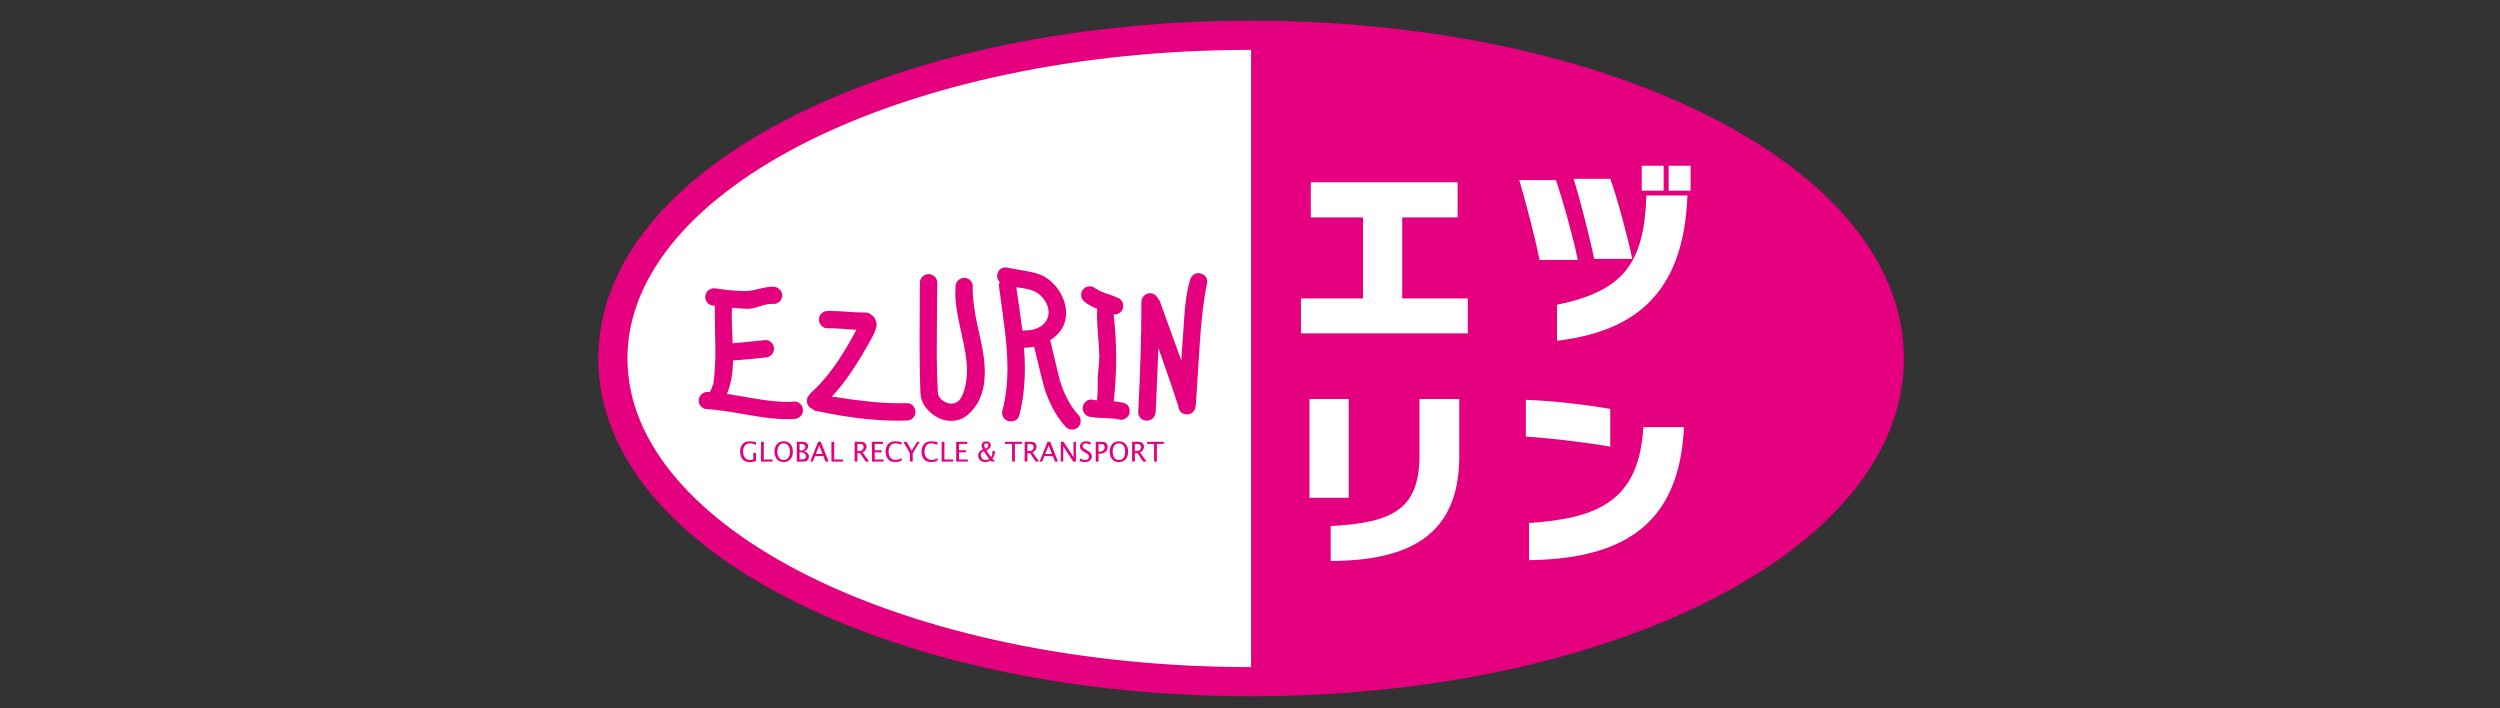 <?xml version="1.0" encoding="utf-8"?>
<!-- Generator: Adobe Illustrator 25.3.1, SVG Export Plug-In . SVG Version: 6.00 Build 0)  -->
<svg version="1.1" id="レイヤー_1" xmlns="http://www.w3.org/2000/svg" xmlns:xlink="http://www.w3.org/1999/xlink" x="0px"
	 y="0px" viewBox="0 0 300 85" enable-background="new 0 0 300 85" xml:space="preserve">
<rect x="0" y="0" width="300" height="85" fill="#333333" stroke="none"/>
<g>
	<path fill="#E4007F" d="M150.129,83.551c20.517,0,39.861-3.982,54.468-11.209c15.39-7.617,23.866-18.031,23.866-29.324
		c0-11.294-8.476-21.708-23.866-29.324c-14.608-7.229-33.952-11.211-54.468-11.211c-20.517,0-39.86,3.982-54.469,11.211
		C80.27,21.31,71.795,31.723,71.795,43.017c0,11.293,8.476,21.707,23.865,29.324C110.268,79.569,129.611,83.551,150.129,83.551z"/>
	<g>
		<path fill="#FFFFFF" d="M75.293,43.017c0-20.455,33.505-37.036,74.836-37.036v74.072C108.798,80.053,75.293,63.472,75.293,43.017z
			"/>
	</g>
	<g>
		<g>
			<g>
				<path fill="#E4007F" d="M89.645,49.768c-2.195-0.401-3.782-0.623-4.753-0.668l0,0c-0.282,0.001-0.533-0.1-0.736-0.298l0,0
					c-0.206-0.195-0.312-0.444-0.311-0.727l0,0c-0.001-0.284,0.106-0.535,0.31-0.738l0,0c0.203-0.203,0.455-0.31,0.737-0.309l0,0
					c0.068-0.001,0.166-0.001,0.295,0l0,0c0.124-0.216,0.264-0.547,0.418-0.993l0,0c0.162-1.15,0.243-2.502,0.243-4.051l0,0
					c0-0.444-0.015-1.332-0.045-2.666l0,0c-0.019-0.739-0.029-1.384-0.029-1.933l0,0c0-0.251,0.001-0.482,0.006-0.693l0,0
					c-0.073-0.005-0.165-0.019-0.273-0.042l0,0c-0.284-0.03-0.517-0.169-0.681-0.405l0,0c-0.129-0.183-0.194-0.384-0.194-0.598l0,0
					c0-0.061,0.005-0.124,0.015-0.186l0,0c0.047-0.282,0.188-0.51,0.418-0.666l0,0c0.189-0.132,0.402-0.198,0.63-0.198l0,0
					c0.046,0,0.092,0.003,0.141,0.008l0,0c1.473,0.215,2.631,0.321,3.469,0.321l0,0c0.147,0,0.285-0.003,0.414-0.01l0,0
					c0.288-0.014,0.797-0.11,1.523-0.288l0,0c0.603-0.149,1.094-0.227,1.477-0.227l0,0c0.035,0,0.068,0.001,0.101,0.003l0,0
					c0.283,0.015,0.531,0.123,0.734,0.319l0,0c0.205,0.196,0.311,0.443,0.31,0.727l0,0c0.001,0.284-0.101,0.531-0.298,0.727l0,0
					c-0.199,0.199-0.453,0.299-0.757,0.298l0,0c-0.062-0.007-0.127-0.011-0.198-0.011l0,0c-0.352,0-0.813,0.09-1.378,0.275l0,0
					c-0.643,0.209-1.137,0.316-1.491,0.316l0,0c-0.023,0-0.045,0-0.066-0.001l0,0c-0.534-0.014-1.151-0.056-1.85-0.127l0,0
					c-0.012,0.211-0.015,0.475-0.015,0.791l0,0c0,0.811,0.035,1.969,0.105,3.472l0,0c0.32-0.019,1.61-0.144,3.847-0.376l0,0
					c0.04-0.004,0.08-0.007,0.119-0.007l0,0c0.237-0.001,0.452,0.083,0.634,0.246l0,0c0.212,0.189,0.336,0.429,0.368,0.715l0,0
					c0.001,0.022,0.001,0.045,0.001,0.065l0,0c0.001,0.257-0.084,0.487-0.251,0.683l0,0c-0.181,0.213-0.418,0.338-0.699,0.369l0,0
					c-0.883,0.118-2.208,0.241-3.971,0.374l0,0c-0.021,1.574-0.264,2.909-0.728,4.003l0,0c1.189,0.204,2.384,0.407,3.588,0.61l0,0
					c1.438,0.237,2.657,0.354,3.662,0.354l0,0c0.28,0,0.553-0.013,0.816-0.043l0,0l0.008,0.067l-0.003-0.067
					c0.019-0.002,0.038-0.002,0.057-0.002l0,0c0.261-0.001,0.495,0.102,0.684,0.301l0,0c0.205,0.211,0.31,0.465,0.309,0.748l0,0
					c0.001,0.282-0.101,0.531-0.299,0.727l0,0c-0.196,0.198-0.453,0.306-0.756,0.32l0,0c-0.291,0.015-0.584,0.022-0.883,0.022l0,0
					C93.272,50.303,91.682,50.125,89.645,49.768L89.645,49.768z"/>
			</g>
			<g>
				<path fill="#E4007F" d="M97.959,49.315l-0.034,0.043l-0.719-0.451c-0.252-0.203-0.383-0.481-0.382-0.81l0,0
					c0-0.22,0.064-0.422,0.193-0.599l0,0l0.342-0.409c1.799-1.579,3.604-4.085,5.411-7.519l0,0c-0.335-0.007-0.894-0.043-1.676-0.11
					l0,0c-0.606-0.047-1.111-0.072-1.515-0.072l0,0c-0.1,0-0.194,0.002-0.282,0.006l0,0c-0.284,0-0.532-0.106-0.728-0.31l0,0
					c-0.196-0.204-0.297-0.456-0.297-0.738l0,0c0-0.282,0.101-0.529,0.298-0.726l0,0c0.197-0.198,0.444-0.299,0.725-0.298l0,0
					c0.096-0.003,0.203-0.004,0.314-0.004l0,0c0.46,0,1.047,0.023,1.763,0.071l0,0c0.964,0.074,1.653,0.111,2.065,0.111l0,0h0.424
					c0.235-0.001,0.445,0.072,0.62,0.215l0,0l0.222,0.177c0.188,0.141,0.311,0.319,0.357,0.522l0,0l0.091,0.27
					c0.029,0.116,0.046,0.226,0.046,0.328l0,0c0,0.105-0.017,0.201-0.048,0.29l0,0l-0.269,0.76l-0.002,0.005
					c-1.85,3.444-3.535,5.95-5.063,7.521l0,0c3.378,0.534,5.983,0.799,7.809,0.799l0,0c0.415,0,0.816,0,1.201,0l0,0l0,0
					c0.019-0.001,0.038-0.001,0.057-0.001l0,0c0.259-0.001,0.487,0.097,0.672,0.289l0,0c0.198,0.204,0.298,0.462,0.297,0.759l0,0
					c0.001,0.27-0.101,0.512-0.297,0.715l0,0c-0.197,0.204-0.444,0.311-0.725,0.311l0,0c-0.369,0.013-0.745,0.02-1.128,0.02l0,0
					C104.845,50.479,101.597,50.092,97.959,49.315L97.959,49.315z"/>
			</g>
			<g>
				<path fill="#E4007F" d="M114.147,50.504c-0.907,0.001-1.746-0.343-2.505-1.019l0,0c-0.76-0.677-1.161-1.468-1.191-2.362l0,0
					c-0.06-1.322-0.09-2.785-0.09-4.388l0,0c-0.007-0.55-0.011-1.192-0.011-1.927l0,0c0-0.735,0.003-1.562,0.011-2.483l0,0
					c0.015-2.152,0.023-3.614,0.023-4.385l0,0c-0.001-0.284,0.105-0.535,0.309-0.737l0,0c0.203-0.205,0.453-0.311,0.737-0.31l0,0
					c0.284-0.001,0.534,0.105,0.737,0.31l0,0c0.206,0.202,0.311,0.453,0.31,0.736l0,0c0,0.756-0.014,2.217-0.044,4.379l0,0
					c-0.014,1.84-0.022,3.306-0.022,4.401l0,0c0.013,1.599,0.056,3.058,0.133,4.377l0,0c0.014,0.349,0.186,0.653,0.534,0.928l0,0
					c0.349,0.276,0.699,0.408,1.056,0.409l0,0c0.589-0.004,1.005-0.282,1.284-0.872l0,0c0.412-0.893,0.62-1.95,0.62-3.174l0,0
					c0-1.028-0.232-2.547-0.699-4.552l0,0c-0.468-2.011-0.703-3.536-0.703-4.586l0,0c0-0.295,0.007-0.583,0.022-0.858l0,0
					c0.015-0.289,0.126-0.541,0.327-0.744l0,0c0.202-0.204,0.451-0.31,0.731-0.31l0,0c0.28,0,0.528,0.106,0.73,0.31l0,0
					c0.189,0.19,0.286,0.421,0.285,0.681l0,0c0,0.02-0.001,0.04-0.002,0.06l0,0c-0.005,0.106-0.007,0.217-0.007,0.332l0,0
					c0,1.333,0.312,3.333,0.941,5.993l0,0l-0.066,0.015l0.066-0.014c0.343,1.503,0.514,2.812,0.514,3.932l0,0
					c0,2.24-0.674,3.949-2.027,5.105l0,0c-0.559,0.499-1.231,0.752-2.003,0.752l0,0l0,0H114.147z"/>
			</g>
			<g>
				<path fill="#E4007F" d="M127.81,51.126c-1.047-1.151-1.876-2.666-2.485-4.543l0,0c-0.092-0.274-0.499-1.925-1.233-4.974l0,0
					c-0.393,0.076-0.797,0.117-1.214,0.121l0,0c0.072,0.865,0.106,1.674,0.106,2.426l0,0c0,2.054-0.217,3.93-0.653,5.629l0,0
					c-0.135,0.513-0.499,0.789-1.031,0.785l0,0c-0.285,0.001-0.539-0.105-0.741-0.31l0,0c-0.207-0.203-0.314-0.453-0.314-0.737l0,0
					c0-0.083,0.017-0.172,0.047-0.263l0,0c0.4-1.521,0.601-3.208,0.601-5.059l0,0c0-1.391-0.119-3.051-0.357-4.978l0,0
					c-0.222-1.647-0.446-3.295-0.668-4.943l0,0l-0.001-0.005v-0.004c0.001-0.134,0.034-0.276,0.098-0.428l0,0
					c-0.205-0.2-0.314-0.436-0.314-0.697l0,0c0-0.118,0.022-0.24,0.065-0.366l0,0c0.151-0.454,0.504-0.696,0.999-0.691l0,0
					c0.097,0,0.199,0.016,0.308,0.047l0,0c0.153,0.043,0.959,0.192,2.397,0.443l0,0c0.972,0.165,1.746,0.457,2.321,0.881l0,0
					c0.662,0.481,1.192,1.093,1.591,1.837l0,0c0.396,0.743,0.597,1.501,0.597,2.269l0,0c0.001,0.995-0.341,1.847-1.021,2.54l0,0
					c-0.247,0.262-0.542,0.502-0.884,0.72l0,0c0.382,1.602,0.764,3.196,1.144,4.779l0,0c0.562,1.819,1.344,3.257,2.345,4.316l0,0
					l-0.049,0.046l0.049-0.046l0.003,0.004l0.003,0.006c0.111,0.174,0.168,0.374,0.167,0.593l0,0c0.001,0.282-0.1,0.53-0.298,0.727
					l0,0c-0.198,0.197-0.444,0.299-0.727,0.298l0,0c-0.001,0-0.003,0-0.005,0l0,0C128.3,51.55,128.008,51.403,127.81,51.126
					L127.81,51.126z M122.847,39.663c1.324-0.001,2.216-0.396,2.707-1.173l0,0c0.186-0.301,0.281-0.636,0.281-1.011l0,0
					c0-0.489-0.162-0.973-0.491-1.453l0,0c-0.327-0.481-0.73-0.837-1.209-1.069l0,0c-0.359-0.181-1.092-0.349-2.181-0.495l0,0
					c0.188,1.178,0.434,2.911,0.735,5.199l0,0C122.741,39.662,122.794,39.663,122.847,39.663L122.847,39.663z"/>
			</g>
			<g>
				<path fill="#E4007F" d="M134.495,50.369c-0.095,0-0.185-0.015-0.267-0.047l0,0c-0.363-0.086-0.91-0.137-1.637-0.153l0,0
					c-0.733-0.015-1.278-0.058-1.644-0.134l0,0c-0.279-0.001-0.524-0.106-0.72-0.311l0,0c-0.197-0.203-0.298-0.453-0.297-0.736l0,0
					c-0.001-0.283,0.1-0.534,0.297-0.737l0,0c0.195-0.206,0.444-0.311,0.727-0.311l0,0h0.007l0.008,0.002
					c0.188,0.04,0.41,0.076,0.664,0.103l0,0c0.061-0.382,0.091-0.916,0.091-1.6l0,0c0-0.07-0.001-0.144-0.002-0.216l0,0
					c0-0.094-0.001-0.186-0.001-0.275l0,0c0-0.696,0.027-1.223,0.08-1.584l0,0c0.073-0.486,0.111-1.017,0.111-1.593l0,0
					c0-0.531-0.046-1.331-0.135-2.399l0,0c-0.088-1.07-0.133-1.871-0.133-2.41l0,0c0-0.311,0.007-0.614,0.019-0.911l0,0
					c-0.551-0.209-1.045-0.48-1.483-0.816l0,0c-0.296-0.216-0.451-0.51-0.451-0.856l0,0c0-0.284,0.106-0.531,0.311-0.727l0,0
					c0.202-0.197,0.444-0.298,0.715-0.297l0,0c0.218,0,0.418,0.055,0.597,0.17l0,0c0.288,0.231,0.727,0.451,1.314,0.657l0,0
					c0.695,0.223,1.161,0.398,1.41,0.536l0,0c0.464,0.153,0.712,0.503,0.707,0.998l0,0c0.002,0.315-0.126,0.581-0.37,0.776l0,0
					c-0.197,0.159-0.426,0.24-0.678,0.24l0,0c-0.034,0-0.066-0.001-0.099-0.005l0,0c0.201,1.741,0.302,3.481,0.302,5.222l0,0
					c0,1.747-0.095,3.478-0.282,5.194l0,0c0.475,0.045,0.864,0.11,1.169,0.195l0,0l-0.02,0.066l0.02-0.065
					c0.483,0.135,0.743,0.489,0.74,0.999l0,0c0,0.284-0.106,0.532-0.311,0.728l0,0c-0.203,0.197-0.462,0.297-0.757,0.297l0,0
					H134.495L134.495,50.369z"/>
			</g>
			<g>
				<path fill="#E4007F" d="M137.622,50.481c-0.286,0.001-0.54-0.105-0.744-0.309l0,0c-0.194-0.189-0.293-0.421-0.293-0.681l0,0
					c0-0.02,0-0.041,0.001-0.06l0,0c0.253-4.853,0.38-9.089,0.38-12.709l0,0v-0.49c-0.001-0.284,0.105-0.533,0.31-0.737l0,0
					c0.203-0.204,0.455-0.31,0.74-0.309l0,0c0.285-0.001,0.537,0.113,0.747,0.34l0,0l0.406,0.585l0.003,0.007
					c0.59,1.599,1.451,3.98,2.583,7.143l0,0c0.086-1.121,0.195-2.723,0.331-4.805l0,0c0.118-2.096,0.356-3.703,0.714-4.82l0,0
					c0.062-0.282,0.21-0.511,0.437-0.675l0,0c0.166-0.12,0.353-0.182,0.549-0.182l0,0c0.074,0,0.149,0.009,0.226,0.026l0,0l0,0
					c0.284,0.046,0.514,0.188,0.679,0.416l0,0c0.12,0.167,0.182,0.352,0.181,0.549l0,0c0.001,0.076-0.009,0.151-0.026,0.229l0,0
					c-0.398,1.881-0.689,4.266-0.867,7.159l0,0c-0.311,4.792-0.467,7.211-0.467,7.239l0,0l-0.045,0.374
					c-0.015,0.284-0.136,0.528-0.357,0.715l0,0c-0.189,0.162-0.407,0.246-0.644,0.245l0,0c-0.039,0-0.08-0.002-0.117-0.006l0,0
					c-0.514-0.043-0.841-0.345-0.93-0.858l0,0l-0.023-0.128c-0.527-1.658-1.325-3.991-2.39-6.997l0,0
					c-0.039,1.36-0.148,3.924-0.325,7.697l0,0c-0.017,0.283-0.127,0.531-0.323,0.733l0,0c-0.198,0.205-0.448,0.31-0.732,0.31l0,0
					C137.626,50.481,137.623,50.481,137.622,50.481L137.622,50.481z"/>
			</g>
		</g>
		<g>
			<path fill="#E4007F" d="M90.732,55.325c-0.207,0.059-0.358,0.094-0.455,0.106c-0.094,0.011-0.194,0.017-0.296,0.017
				c-0.284,0-0.507-0.052-0.671-0.155c-0.162-0.102-0.287-0.251-0.37-0.443c-0.085-0.194-0.128-0.409-0.128-0.647
				c0-0.365,0.097-0.662,0.288-0.895c0.193-0.233,0.486-0.35,0.88-0.35c0.238,0,0.488,0.036,0.748,0.107v0.311
				c-0.24-0.082-0.405-0.131-0.495-0.144c-0.09-0.015-0.176-0.023-0.255-0.023c-0.286,0-0.491,0.097-0.618,0.291
				c-0.128,0.193-0.191,0.428-0.191,0.704c0,0.17,0.026,0.329,0.081,0.478c0.053,0.147,0.144,0.27,0.27,0.366
				c0.128,0.098,0.298,0.146,0.512,0.146c0.054,0,0.106-0.003,0.154-0.009c0.048-0.006,0.117-0.023,0.209-0.051v-0.772h0.336V55.325
				z"/>
			<path fill="#E4007F" d="M91.322,55.388v-2.371h0.335v2.119h1.053v0.252H91.322z"/>
			<path fill="#E4007F" d="M94.04,55.448c-0.226,0-0.42-0.051-0.586-0.151c-0.166-0.101-0.295-0.248-0.386-0.44
				c-0.091-0.193-0.137-0.411-0.137-0.654c0-0.235,0.045-0.449,0.131-0.641c0.088-0.194,0.216-0.342,0.386-0.446
				c0.169-0.106,0.367-0.158,0.593-0.158c0.225,0,0.422,0.052,0.593,0.158c0.17,0.104,0.298,0.252,0.385,0.446
				c0.087,0.192,0.131,0.406,0.131,0.641c0,0.234-0.043,0.446-0.129,0.639c-0.086,0.191-0.214,0.34-0.382,0.447
				C94.47,55.394,94.271,55.448,94.04,55.448z M94.04,55.196c0.239,0,0.423-0.088,0.554-0.267c0.131-0.178,0.197-0.421,0.197-0.729
				c0-0.307-0.065-0.549-0.198-0.726c-0.132-0.176-0.316-0.265-0.553-0.265c-0.237,0-0.423,0.089-0.554,0.265
				c-0.132,0.177-0.198,0.419-0.198,0.726c0,0.308,0.065,0.55,0.196,0.729C93.616,55.107,93.801,55.196,94.04,55.196z"/>
			<path fill="#E4007F" d="M95.619,55.388v-2.371h0.619c0.271,0,0.461,0.051,0.573,0.154c0.113,0.104,0.169,0.226,0.169,0.368
				c0,0.115-0.039,0.231-0.112,0.344c-0.076,0.114-0.201,0.203-0.377,0.269c0.155,0.047,0.269,0.102,0.346,0.162
				c0.077,0.06,0.136,0.132,0.177,0.218c0.041,0.085,0.062,0.172,0.062,0.263c0,0.11-0.029,0.214-0.085,0.307
				c-0.057,0.095-0.133,0.168-0.226,0.214c-0.094,0.048-0.241,0.072-0.441,0.072H95.619z M95.953,54.059h0.108
				c0.199,0,0.344-0.043,0.435-0.126c0.092-0.084,0.139-0.19,0.139-0.318c0-0.112-0.041-0.198-0.124-0.257
				c-0.081-0.059-0.223-0.089-0.426-0.089h-0.132V54.059z M95.953,55.136h0.069c0.24,0,0.396-0.013,0.469-0.039
				c0.072-0.026,0.128-0.069,0.168-0.13c0.037-0.06,0.058-0.128,0.058-0.205c0-0.136-0.063-0.252-0.191-0.347
				c-0.126-0.096-0.286-0.144-0.479-0.144h-0.095V55.136z"/>
			<path fill="#E4007F" d="M97.227,55.388l0.943-2.371h0.332l0.928,2.371h-0.366l-0.258-0.656H97.8l-0.26,0.656H97.227z
				 M97.902,54.48h0.806l-0.402-1.02L97.902,54.48z"/>
			<path fill="#E4007F" d="M99.77,55.388v-2.371h0.336v2.119h1.053v0.252H99.77z"/>
			<path fill="#E4007F" d="M102.558,55.388v-2.371h0.718c0.266,0,0.451,0.059,0.552,0.178c0.102,0.12,0.152,0.256,0.152,0.409
				c0,0.09-0.017,0.179-0.054,0.266c-0.036,0.088-0.087,0.167-0.153,0.235c-0.066,0.068-0.156,0.126-0.271,0.173l0.791,1.11h-0.412
				l-0.675-1.003h-0.315v1.003H102.558z M102.89,54.134H103c0.249,0,0.417-0.052,0.506-0.156c0.085-0.103,0.13-0.218,0.13-0.341
				c0-0.073-0.016-0.138-0.049-0.193c-0.032-0.056-0.083-0.098-0.152-0.129c-0.069-0.031-0.18-0.047-0.331-0.047h-0.213V54.134z"/>
			<path fill="#E4007F" d="M104.632,55.388v-2.371h1.328v0.252h-0.991v0.76h0.831v0.249h-0.831v0.858h1.06v0.252H104.632z"/>
			<path fill="#E4007F" d="M108.192,55.266c-0.098,0.051-0.183,0.088-0.261,0.112c-0.076,0.024-0.155,0.04-0.236,0.053
				c-0.083,0.011-0.173,0.017-0.269,0.017c-0.398,0-0.69-0.119-0.876-0.355c-0.185-0.236-0.278-0.532-0.278-0.889
				c0-0.365,0.096-0.663,0.288-0.897c0.192-0.232,0.487-0.35,0.885-0.35c0.211,0,0.46,0.035,0.744,0.104v0.316
				c-0.239-0.083-0.403-0.131-0.493-0.145c-0.09-0.015-0.176-0.023-0.258-0.023c-0.283,0-0.49,0.097-0.616,0.29
				c-0.127,0.192-0.191,0.429-0.191,0.708c0,0.291,0.073,0.528,0.22,0.707c0.147,0.18,0.355,0.27,0.624,0.27
				c0.074,0,0.149-0.007,0.224-0.02c0.073-0.014,0.148-0.034,0.222-0.059c0.073-0.027,0.164-0.069,0.273-0.128V55.266z"/>
			<path fill="#E4007F" d="M109.193,55.388v-0.99l-0.792-1.381h0.385l0.615,1.069l0.661-1.069h0.315l-0.848,1.374v0.997H109.193z"/>
			<path fill="#E4007F" d="M112.506,55.266c-0.097,0.051-0.184,0.088-0.261,0.112c-0.077,0.024-0.156,0.04-0.237,0.053
				c-0.083,0.011-0.171,0.017-0.268,0.017c-0.398,0-0.693-0.119-0.877-0.355c-0.186-0.236-0.278-0.532-0.278-0.889
				c0-0.365,0.096-0.663,0.288-0.897c0.191-0.232,0.488-0.35,0.885-0.35c0.211,0,0.459,0.035,0.744,0.104v0.316
				c-0.239-0.083-0.404-0.131-0.494-0.145c-0.09-0.015-0.176-0.023-0.257-0.023c-0.285,0-0.49,0.097-0.618,0.29
				c-0.128,0.192-0.192,0.429-0.192,0.708c0,0.291,0.075,0.528,0.22,0.707c0.147,0.18,0.355,0.27,0.625,0.27
				c0.074,0,0.149-0.007,0.223-0.02c0.075-0.014,0.148-0.034,0.222-0.059c0.075-0.027,0.165-0.069,0.274-0.128V55.266z"/>
			<path fill="#E4007F" d="M112.994,55.388v-2.371h0.336v2.119h1.052v0.252H112.994z"/>
			<path fill="#E4007F" d="M114.744,55.388v-2.371h1.329v0.252h-0.993v0.76h0.833v0.249h-0.833v0.858h1.061v0.252H114.744z"/>
			<path fill="#E4007F" d="M118.963,55.388l-0.118-0.141c-0.177,0.134-0.383,0.201-0.617,0.201c-0.157,0-0.301-0.032-0.434-0.094
				c-0.132-0.062-0.235-0.154-0.31-0.276c-0.074-0.121-0.11-0.253-0.11-0.394c0-0.149,0.043-0.292,0.127-0.429
				c0.085-0.137,0.236-0.242,0.451-0.315c-0.107-0.193-0.16-0.354-0.16-0.482c0-0.089,0.024-0.172,0.074-0.249
				c0.049-0.078,0.12-0.139,0.208-0.183c0.087-0.046,0.185-0.068,0.29-0.068c0.156,0,0.283,0.047,0.382,0.14
				c0.099,0.093,0.149,0.205,0.149,0.339c0,0.237-0.173,0.443-0.52,0.618c0.162,0.283,0.348,0.547,0.561,0.791
				c0.04-0.058,0.069-0.111,0.087-0.16c0.018-0.048,0.032-0.112,0.045-0.193c0.011-0.08,0.016-0.164,0.016-0.251v-0.115h0.315
				c0,0.351-0.106,0.652-0.315,0.907c0.095,0.122,0.205,0.24,0.328,0.354H118.963z M118.706,55.065
				c-0.151-0.183-0.27-0.34-0.356-0.47c-0.089-0.13-0.185-0.285-0.29-0.467c-0.145,0.057-0.241,0.128-0.294,0.211
				c-0.051,0.083-0.077,0.172-0.077,0.266c0,0.103,0.028,0.203,0.082,0.302c0.055,0.101,0.125,0.175,0.211,0.227
				c0.086,0.051,0.186,0.076,0.297,0.076C118.427,55.21,118.569,55.161,118.706,55.065z M118.259,53.855
				c0.227-0.103,0.339-0.241,0.339-0.414c0-0.07-0.022-0.129-0.064-0.176c-0.044-0.047-0.105-0.07-0.182-0.07
				c-0.089,0-0.15,0.027-0.187,0.08c-0.038,0.053-0.056,0.109-0.056,0.168C118.109,53.552,118.159,53.689,118.259,53.855z"/>
			<path fill="#E4007F" d="M121.448,55.388v-2.119h-0.841v-0.252h2.018v0.252h-0.84v2.119H121.448z"/>
			<path fill="#E4007F" d="M122.961,55.388v-2.371h0.717c0.266,0,0.45,0.059,0.552,0.178c0.1,0.12,0.152,0.256,0.152,0.409
				c0,0.09-0.018,0.179-0.054,0.266c-0.036,0.088-0.086,0.167-0.153,0.235c-0.065,0.068-0.156,0.126-0.27,0.173l0.791,1.11h-0.413
				l-0.674-1.003h-0.315v1.003H122.961z M123.294,54.134h0.109c0.249,0,0.418-0.052,0.505-0.156c0.086-0.103,0.13-0.218,0.13-0.341
				c0-0.073-0.015-0.138-0.048-0.193c-0.032-0.056-0.084-0.098-0.153-0.129c-0.069-0.031-0.179-0.047-0.331-0.047h-0.211V54.134z"/>
			<path fill="#E4007F" d="M124.757,55.388l0.942-2.371h0.332l0.928,2.371h-0.364l-0.26-0.656h-1.005l-0.26,0.656H124.757z
				 M125.429,54.48h0.808l-0.402-1.02L125.429,54.48z"/>
			<path fill="#E4007F" d="M127.299,55.388v-2.371h0.332l1.189,1.829v-1.829h0.29v2.371h-0.331l-1.19-1.829v1.829H127.299z"/>
			<path fill="#E4007F" d="M129.58,55.343v-0.334c0.19,0.088,0.33,0.141,0.418,0.16c0.088,0.018,0.169,0.026,0.245,0.026
				c0.135,0,0.243-0.038,0.323-0.111c0.078-0.074,0.117-0.163,0.117-0.266c0-0.078-0.019-0.151-0.061-0.216
				c-0.043-0.065-0.147-0.145-0.312-0.238l-0.166-0.097c-0.219-0.123-0.365-0.236-0.44-0.339c-0.077-0.103-0.114-0.217-0.114-0.341
				c0-0.112,0.031-0.218,0.09-0.316c0.059-0.097,0.14-0.175,0.24-0.23c0.101-0.055,0.226-0.083,0.379-0.083
				c0.184,0,0.378,0.031,0.581,0.091v0.309c-0.177-0.07-0.299-0.113-0.364-0.126c-0.066-0.015-0.132-0.023-0.197-0.023
				c-0.139,0-0.241,0.036-0.306,0.108c-0.067,0.072-0.1,0.144-0.1,0.219c0,0.051,0.016,0.103,0.047,0.156
				c0.031,0.053,0.073,0.098,0.125,0.136c0.054,0.038,0.126,0.083,0.218,0.136l0.171,0.095c0.22,0.125,0.369,0.239,0.442,0.343
				c0.074,0.105,0.111,0.225,0.111,0.36c0,0.186-0.07,0.346-0.211,0.481c-0.141,0.137-0.349,0.205-0.624,0.205
				c-0.085,0-0.168-0.005-0.247-0.017C129.868,55.419,129.745,55.39,129.58,55.343z"/>
			<path fill="#E4007F" d="M131.491,55.388v-2.371h0.632c0.224,0,0.386,0.023,0.484,0.067c0.098,0.045,0.173,0.114,0.226,0.207
				c0.052,0.093,0.078,0.209,0.078,0.347c0,0.162-0.035,0.305-0.103,0.427c-0.07,0.121-0.181,0.216-0.334,0.282
				c-0.153,0.066-0.32,0.099-0.506,0.099h-0.144v0.942H131.491z M131.824,54.191h0.131c0.215,0,0.369-0.05,0.461-0.152
				c0.094-0.102,0.141-0.227,0.141-0.377c0-0.081-0.016-0.149-0.045-0.205c-0.03-0.057-0.078-0.102-0.143-0.137
				c-0.066-0.034-0.182-0.052-0.347-0.052h-0.198V54.191z"/>
			<path fill="#E4007F" d="M134.273,55.448c-0.225,0-0.42-0.051-0.586-0.151c-0.167-0.101-0.295-0.248-0.387-0.44
				c-0.09-0.193-0.137-0.411-0.137-0.654c0-0.235,0.044-0.449,0.131-0.641c0.087-0.194,0.216-0.342,0.385-0.446
				c0.172-0.106,0.368-0.158,0.594-0.158c0.224,0,0.423,0.052,0.593,0.158c0.17,0.104,0.299,0.252,0.385,0.446
				c0.087,0.192,0.13,0.406,0.13,0.641c0,0.234-0.043,0.446-0.127,0.639c-0.086,0.191-0.212,0.34-0.383,0.447
				C134.703,55.394,134.504,55.448,134.273,55.448z M134.273,55.196c0.239,0,0.424-0.088,0.555-0.267
				c0.13-0.178,0.195-0.421,0.195-0.729c0-0.307-0.065-0.549-0.196-0.726c-0.132-0.176-0.317-0.265-0.554-0.265
				c-0.237,0-0.422,0.089-0.554,0.265c-0.131,0.177-0.198,0.419-0.198,0.726c0,0.308,0.065,0.55,0.197,0.729
				C133.849,55.107,134.033,55.196,134.273,55.196z"/>
			<path fill="#E4007F" d="M135.852,55.388v-2.371h0.718c0.265,0,0.449,0.059,0.55,0.178c0.102,0.12,0.153,0.256,0.153,0.409
				c0,0.09-0.017,0.179-0.054,0.266c-0.035,0.088-0.086,0.167-0.152,0.235c-0.067,0.068-0.157,0.126-0.272,0.173l0.793,1.11h-0.413
				l-0.676-1.003h-0.314v1.003H135.852z M136.185,54.134h0.109c0.249,0,0.416-0.052,0.503-0.156
				c0.087-0.103,0.131-0.218,0.131-0.341c0-0.073-0.016-0.138-0.049-0.193c-0.032-0.056-0.083-0.098-0.152-0.129
				c-0.069-0.031-0.179-0.047-0.331-0.047h-0.211V54.134z"/>
			<path fill="#E4007F" d="M138.489,55.388v-2.119h-0.841v-0.252h2.018v0.252h-0.841v2.119H138.489z"/>
		</g>
	</g>
	<g>
		<path fill="#FFFFFF" d="M156.114,40.003v-4.192h7.448v-9.722h-6.267v-4.214h17.616v4.214h-6.645v9.722h7.871v4.192H156.114z"/>
		<path fill="#FFFFFF" d="M184.742,31.196c-0.424-2.297-1.694-7.114-2.429-9.589h4.392c0.87,2.475,2.14,7.135,2.631,9.589H184.742z
			 M186.839,40.895v-4.326c7.917-1.628,10.479-4.905,10.725-13.111h4.928C202.045,35.7,195.691,39.803,186.839,40.895z
			 M191.298,31.062c-0.468-2.342-1.694-7.135-2.453-9.61h4.393c0.871,2.453,2.119,7.113,2.631,9.61H191.298z M197.006,22.879v-2.988
			h2.631v2.988H197.006z M200.24,22.879v-2.988h2.631v2.988H200.24z"/>
		<path fill="#FFFFFF" d="M157.14,59.738V47.877h4.705v11.861H157.14z M159.683,67.319v-4.191
			c7.425-0.402,10.658-1.985,10.658-8.518v-6.733h4.772v6.846C175.113,64.288,169.069,67.275,159.683,67.319z"/>
		<path fill="#FFFFFF" d="M183.103,52.392v-4.414c3.1,0.111,7.225,0.579,10.124,1.093v4.526
			C190.796,53.15,185.869,52.549,183.103,52.392z M183.482,67.219V62.76c8.428-0.557,13.224-2.764,13.714-11.505h4.883
			C201.544,62.604,195.212,67.064,183.482,67.219z"/>
	</g>
</g>
</svg>
